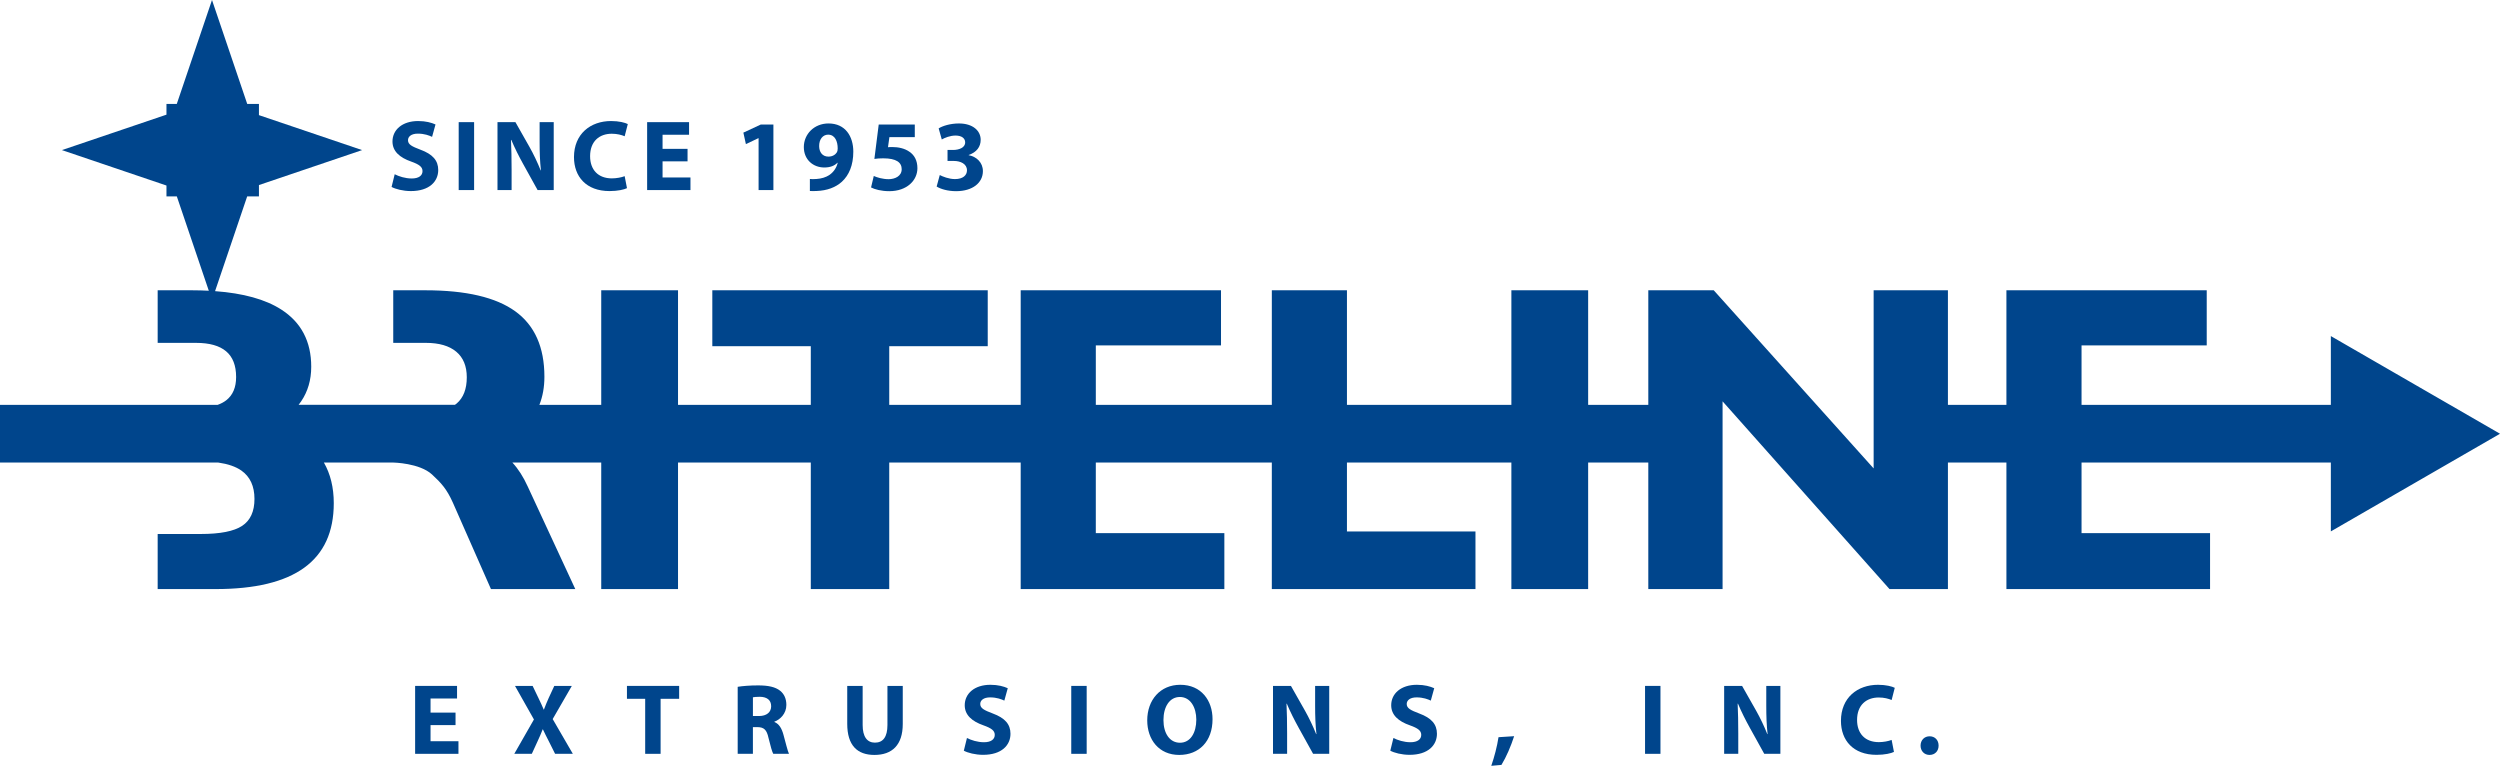 <?xml version="1.0" encoding="UTF-8"?><svg id="Layer_1" xmlns="http://www.w3.org/2000/svg" viewBox="0 0 322.506 98.792"><defs><style>.cls-1{fill:#00458c;}</style></defs><path class="cls-1" d="M22.805,13.408h-1.331v1.383l-13.487,4.571,13.487,4.571v1.404h1.337l4.125,12.168c-.677-.035-1.371-.057-2.098-.057h-4.499v6.783h4.964c1.72,0,3.007.363,3.867,1.089.859.724,1.289,1.829,1.289,3.317,0,1.341-.425,2.342-1.275,3.001-.309.239-.678.435-1.103.587H0v7.444h28.145c1.263.18,2.263.523,2.993,1.034,1.125.791,1.689,2.012,1.689,3.664,0,1.617-.532,2.773-1.592,3.472-1.063.699-2.838,1.047-5.328,1.047h-5.568v7.106h7.488c5.085,0,8.895-.921,11.429-2.763,2.533-1.84,3.801-4.613,3.801-8.314,0-2.028-.431-3.775-1.275-5.246h8.948s3.393.057,5.003,1.542c1.179,1.089,1.907,1.879,2.695,3.648l4.906,11.133h10.879l-6.136-13.233c-.565-1.244-1.224-2.273-1.98-3.09h11.463v16.323h9.906v-16.323h17.128v16.323h10.119v-16.323h16.958v16.323h26.273v-7.215h-16.583v-9.108h22.706v16.323h26.271v-7.429h-16.58v-8.893h21.212v16.323h9.904v-16.323h7.76v16.323h9.582v-24.219l21.535,24.219h7.535v-16.323h7.546v16.323h26.27v-7.215h-16.579v-9.108h32.161v8.882l21.822-12.598-21.822-12.6v8.872h-32.161v-7.671h16.149v-7.106h-25.841v14.777h-7.546v-14.777h-9.582v22.979l-20.626-22.979h-8.443v14.777h-7.76v-14.777h-9.904v14.777h-21.212v-14.777h-9.691v14.777h-22.706v-7.671h16.15v-7.106h-25.841v14.777h-16.958v-7.564h12.705v-7.214h-35.529v7.214h12.704v7.564h-17.128v-14.777h-9.906v14.777h-7.978c.432-1.088.647-2.296.647-3.624,0-3.808-1.25-6.619-3.749-8.434-2.5-1.813-6.368-2.719-11.602-2.719h-4.149v6.783h4.205c1.706,0,3.011.38,3.919,1.136.909.76,1.363,1.861,1.363,3.304,0,1.518-.436,2.644-1.307,3.385-.071.06-.15.115-.225.169h-20.165c.112-.144.221-.29.324-.44.871-1.28,1.306-2.773,1.306-4.477,0-3.259-1.288-5.717-3.862-7.375-2.054-1.321-4.911-2.106-8.543-2.374l4.143-12.223h1.517v-1.464l13.307-4.51-13.307-4.509v-1.444h-1.511L27.348,0l-4.543,13.408Z"/><path class="cls-1" d="M50.917,22.478c.533.273,1.352.546,2.197.546.91,0,1.391-.377,1.391-.949,0-.546-.416-.858-1.469-1.235-1.456-.507-2.405-1.313-2.405-2.587,0-1.495,1.248-2.639,3.315-2.639.988,0,1.716.208,2.236.442l-.442,1.599c-.351-.169-.975-.416-1.833-.416s-1.274.39-1.274.845c0,.559.494.806,1.625,1.235,1.547.572,2.275,1.378,2.275,2.613,0,1.469-1.131,2.717-3.536,2.717-1.001,0-1.989-.26-2.483-.533l.403-1.638Z"/><path class="cls-1" d="M61.161,15.757v8.762h-1.989v-8.762h1.989Z"/><path class="cls-1" d="M64.177,24.519v-8.762h2.314l1.82,3.211c.52.923,1.04,2.015,1.43,3.003h.039c-.13-1.157-.169-2.34-.169-3.653v-2.561h1.82v8.762h-2.08l-1.872-3.38c-.52-.935-1.092-2.067-1.521-3.094l-.039.013c.052,1.157.078,2.392.078,3.822v2.639h-1.82Z"/><path class="cls-1" d="M80.883,24.272c-.364.182-1.183.377-2.249.377-3.029,0-4.589-1.885-4.589-4.381,0-2.99,2.132-4.654,4.784-4.654,1.027,0,1.807.208,2.158.39l-.403,1.573c-.403-.169-.962-.325-1.664-.325-1.573,0-2.795.949-2.795,2.899,0,1.755,1.04,2.86,2.808,2.86.598,0,1.261-.13,1.651-.286l.299,1.547Z"/><path class="cls-1" d="M88.695,20.814h-3.224v2.08h3.601v1.625h-5.59v-8.762h5.408v1.625h-3.419v1.82h3.224v1.612Z"/><path class="cls-1" d="M97.86,17.824h-.026l-1.612.767-.325-1.482,2.236-1.04h1.638v8.45h-1.911v-6.695Z"/><path class="cls-1" d="M104.476,23.089c.247.026.468.026.858,0,.598-.039,1.209-.208,1.664-.52.546-.377.91-.923,1.066-1.56l-.039-.013c-.377.39-.923.611-1.69.611-1.43,0-2.639-1.001-2.639-2.639,0-1.651,1.326-3.042,3.185-3.042,2.171,0,3.198,1.664,3.198,3.64,0,1.755-.559,3.042-1.482,3.887-.806.728-1.911,1.131-3.224,1.183-.338.026-.676.013-.897,0v-1.547ZM105.673,18.851c0,.729.39,1.353,1.196,1.353.533,0,.91-.26,1.092-.559.065-.117.104-.247.104-.494,0-.897-.338-1.781-1.235-1.781-.676,0-1.17.598-1.157,1.482Z"/><path class="cls-1" d="M118.01,17.694h-3.276l-.182,1.3c.182-.026.338-.026.546-.026.806,0,1.625.182,2.223.611.637.429,1.027,1.131,1.027,2.119,0,1.573-1.352,2.964-3.627,2.964-1.027,0-1.885-.234-2.353-.481l.351-1.482c.377.182,1.144.416,1.911.416.819,0,1.69-.39,1.69-1.287,0-.871-.689-1.404-2.379-1.404-.468,0-.793.026-1.144.078l.559-4.433h4.654v1.625Z"/><path class="cls-1" d="M121.233,22.582c.351.182,1.157.52,1.963.52,1.027,0,1.547-.494,1.547-1.131,0-.832-.832-1.209-1.703-1.209h-.806v-1.417h.767c.663-.013,1.508-.26,1.508-.975,0-.507-.416-.884-1.248-.884-.69,0-1.417.299-1.768.507l-.403-1.43c.507-.325,1.521-.637,2.613-.637,1.807,0,2.808.949,2.808,2.106,0,.897-.507,1.599-1.547,1.963v.026c1.014.182,1.833.949,1.833,2.054,0,1.495-1.313,2.587-3.458,2.587-1.092,0-2.015-.286-2.509-.598l.403-1.482Z"/><path class="cls-1" d="M58.765,93.54h-3.224v2.08h3.601v1.625h-5.59v-8.762h5.408v1.625h-3.419v1.82h3.224v1.612Z"/><path class="cls-1" d="M71.609,97.245l-.793-1.586c-.325-.611-.533-1.066-.78-1.573h-.026c-.182.507-.403.962-.676,1.573l-.728,1.586h-2.262l2.535-4.433-2.444-4.329h2.275l.767,1.599c.26.533.455.962.663,1.456h.026c.208-.559.377-.949.598-1.456l.741-1.599h2.262l-2.47,4.277,2.6,4.485h-2.288Z"/><path class="cls-1" d="M83.23,90.147h-2.353v-1.664h6.734v1.664h-2.392v7.098h-1.989v-7.098Z"/><path class="cls-1" d="M95.164,88.6c.637-.104,1.586-.182,2.639-.182,1.3,0,2.21.195,2.834.689.52.416.806,1.027.806,1.833,0,1.118-.793,1.885-1.547,2.158v.039c.611.247.949.832,1.17,1.638.273.988.546,2.132.715,2.47h-2.028c-.143-.247-.351-.962-.611-2.041-.234-1.092-.611-1.391-1.417-1.404h-.598v3.445h-1.963v-8.646ZM97.128,92.37h.78c.988,0,1.573-.494,1.573-1.261,0-.806-.546-1.209-1.456-1.222-.481,0-.754.039-.897.065v2.418Z"/><path class="cls-1" d="M111.284,88.483v5.044c0,1.508.572,2.275,1.586,2.275,1.04,0,1.612-.728,1.612-2.275v-5.044h1.976v4.914c0,2.704-1.365,3.991-3.653,3.991-2.21,0-3.51-1.222-3.51-4.017v-4.888h1.989Z"/><path class="cls-1" d="M124.739,95.204c.533.273,1.352.546,2.197.546.91,0,1.391-.377,1.391-.949,0-.546-.416-.858-1.469-1.235-1.456-.507-2.405-1.313-2.405-2.587,0-1.495,1.248-2.639,3.315-2.639.988,0,1.716.208,2.236.442l-.442,1.599c-.351-.169-.975-.416-1.833-.416s-1.274.39-1.274.845c0,.559.494.806,1.625,1.235,1.547.572,2.275,1.378,2.275,2.613,0,1.469-1.131,2.717-3.536,2.717-1.001,0-1.989-.26-2.483-.533l.403-1.638Z"/><path class="cls-1" d="M140.184,88.483v8.762h-1.989v-8.762h1.989Z"/><path class="cls-1" d="M156.42,92.773c0,2.873-1.742,4.615-4.303,4.615-2.6,0-4.121-1.963-4.121-4.459,0-2.627,1.677-4.589,4.264-4.589,2.691,0,4.16,2.015,4.16,4.433ZM150.089,92.89c0,1.716.806,2.925,2.132,2.925,1.339,0,2.106-1.274,2.106-2.977,0-1.573-.754-2.925-2.119-2.925-1.339,0-2.119,1.274-2.119,2.978Z"/><path class="cls-1" d="M164.22,97.245v-8.762h2.313l1.82,3.211c.52.923,1.04,2.015,1.431,3.003h.039c-.131-1.157-.17-2.34-.17-3.653v-2.561h1.82v8.762h-2.08l-1.872-3.38c-.519-.935-1.092-2.067-1.52-3.094l-.039.013c.052,1.157.078,2.392.078,3.822v2.639h-1.82Z"/><path class="cls-1" d="M179.754,95.204c.533.273,1.353.546,2.197.546.91,0,1.392-.377,1.392-.949,0-.546-.416-.858-1.47-1.235-1.456-.507-2.404-1.313-2.404-2.587,0-1.495,1.248-2.639,3.314-2.639.988,0,1.716.208,2.236.442l-.442,1.599c-.351-.169-.975-.416-1.833-.416-.857,0-1.273.39-1.273.845,0,.559.494.806,1.625,1.235,1.547.572,2.274,1.378,2.274,2.613,0,1.469-1.131,2.717-3.536,2.717-1.001,0-1.988-.26-2.482-.533l.402-1.638Z"/><path class="cls-1" d="M192.377,98.792c.403-1.157.754-2.509.935-3.692l2.016-.13c-.43,1.326-1.015,2.691-1.639,3.705l-1.312.117Z"/><path class="cls-1" d="M214.204,88.483v8.762h-1.989v-8.762h1.989Z"/><path class="cls-1" d="M222.42,97.245v-8.762h2.313l1.82,3.211c.52.923,1.04,2.015,1.431,3.003h.039c-.131-1.157-.17-2.34-.17-3.653v-2.561h1.82v8.762h-2.08l-1.872-3.38c-.519-.935-1.092-2.067-1.52-3.094l-.039.013c.052,1.157.078,2.392.078,3.822v2.639h-1.82Z"/><path class="cls-1" d="M244.326,96.998c-.364.182-1.184.377-2.25.377-3.028,0-4.589-1.885-4.589-4.381,0-2.99,2.132-4.654,4.784-4.654,1.027,0,1.808.208,2.158.39l-.403,1.573c-.402-.169-.962-.325-1.664-.325-1.572,0-2.795.949-2.795,2.899,0,1.755,1.04,2.86,2.809,2.86.598,0,1.261-.13,1.65-.286l.3,1.547Z"/><path class="cls-1" d="M247.757,96.192c0-.702.48-1.209,1.17-1.209s1.157.494,1.157,1.209c0,.69-.468,1.196-1.17,1.196-.677,0-1.157-.507-1.157-1.196Z"/></svg>